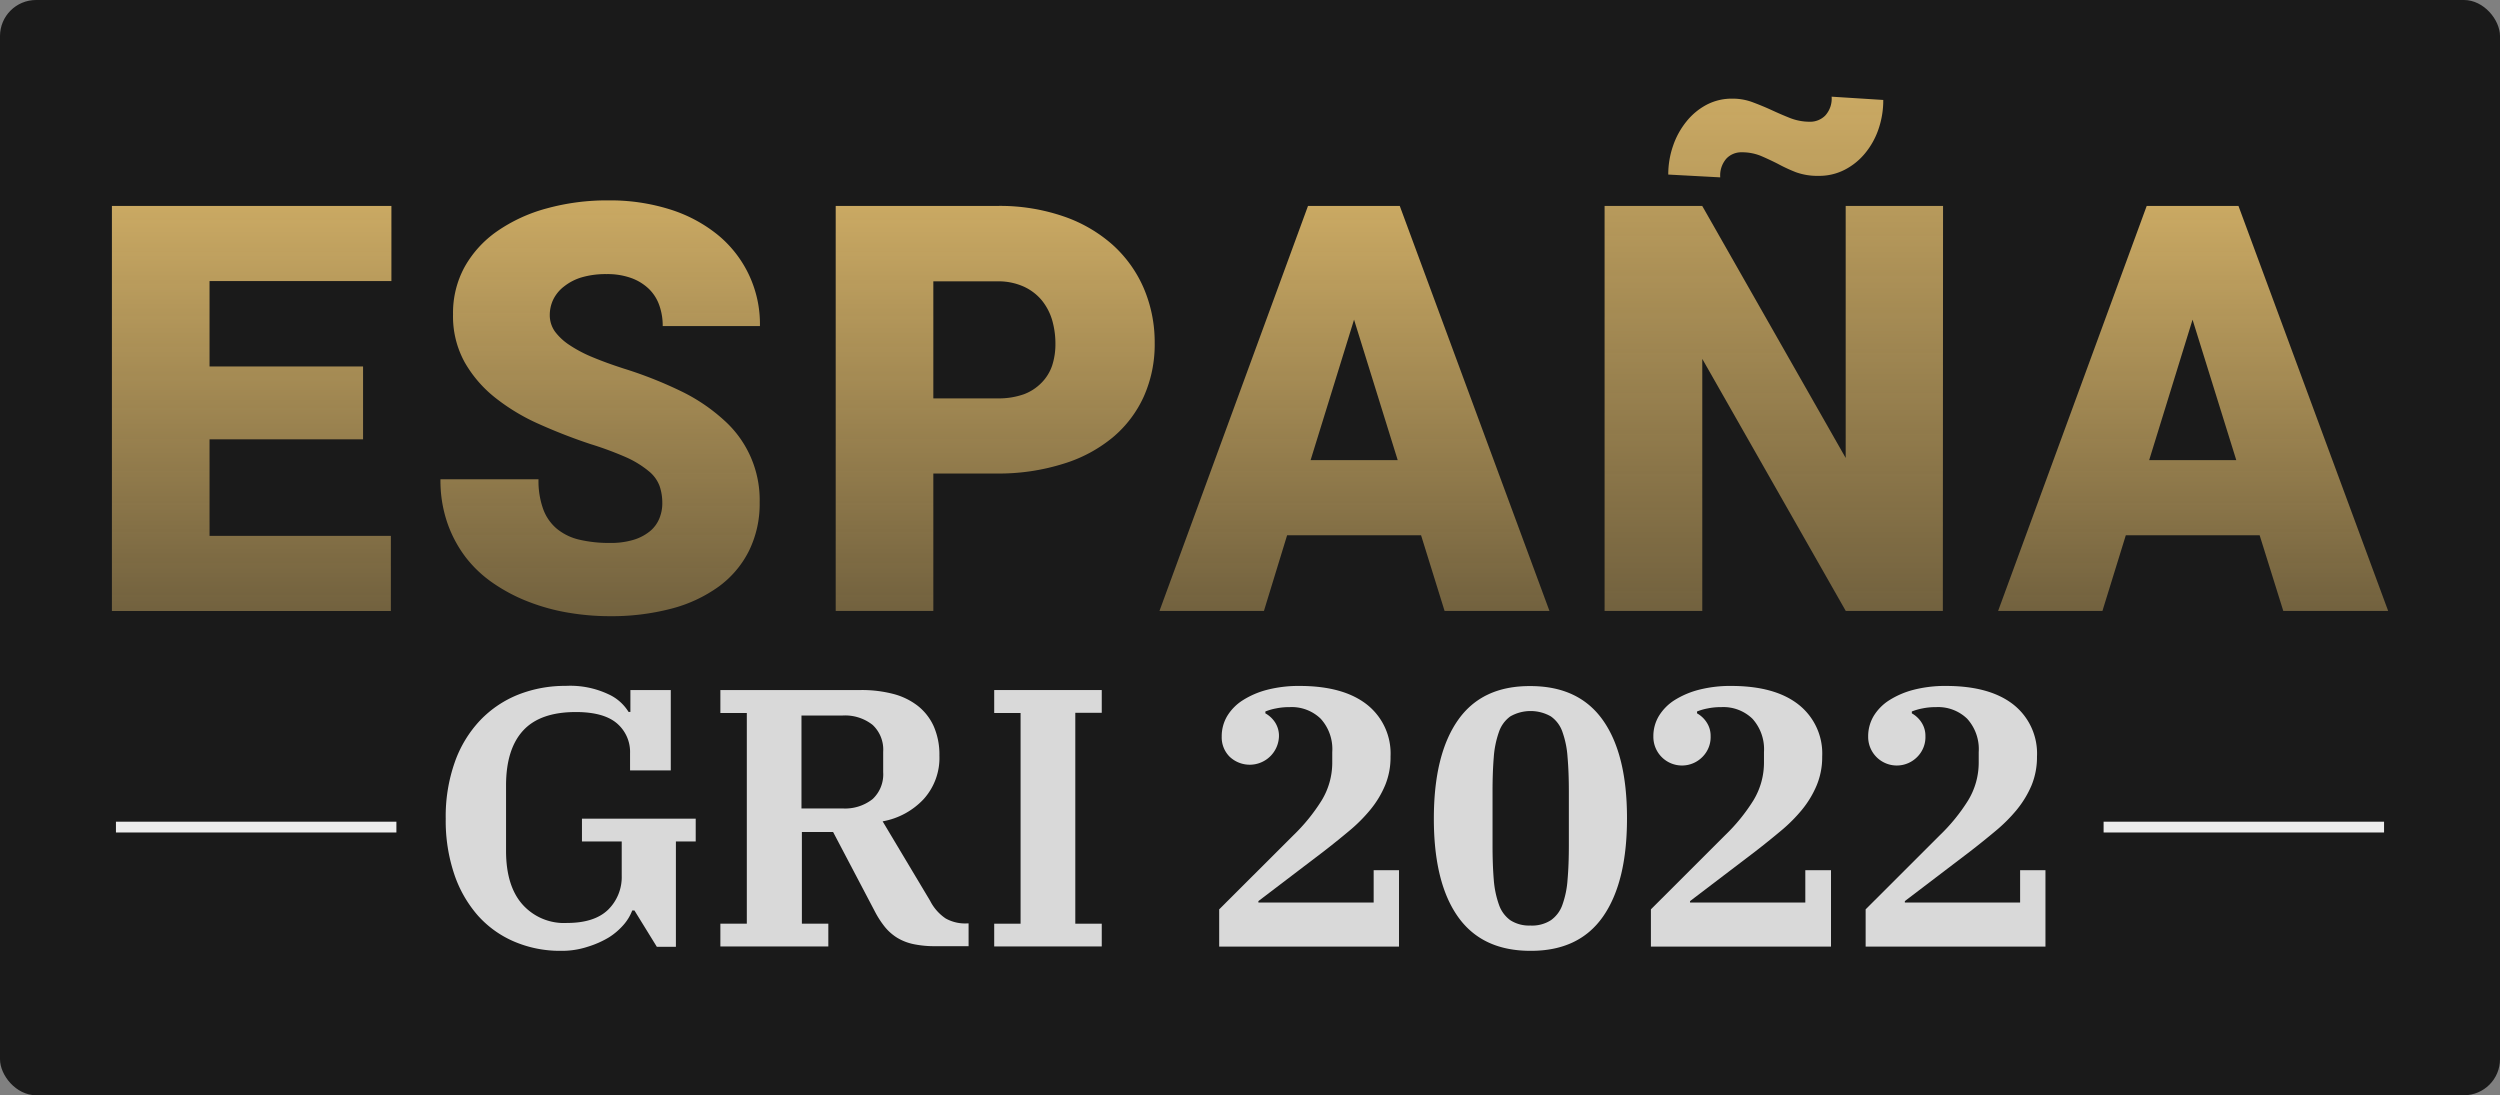 <svg xmlns="http://www.w3.org/2000/svg" xmlns:xlink="http://www.w3.org/1999/xlink" viewBox="0 0 365.92 160.31"><rect x="0" y="0" width="365.92" height="160.31" fill="#808080" stroke="none"/><defs><style>.cls-1{isolation:isolate;}.cls-2{opacity:0.8;mix-blend-mode:multiply;}.cls-3{fill:url(#Gradiente_sem_nome_11);}.cls-4{fill:url(#Gradiente_sem_nome_11-2);}.cls-5{fill:url(#Gradiente_sem_nome_11-3);}.cls-6{fill:url(#Gradiente_sem_nome_11-4);}.cls-7{fill:url(#Gradiente_sem_nome_11-5);}.cls-8{fill:url(#Gradiente_sem_nome_11-6);}.cls-9{fill:#ececec;}.cls-10{fill:#d9d9d9;}</style><linearGradient id="Gradiente_sem_nome_11" x1="36.84" y1="89.42" x2="36.84" y2="30.14" gradientUnits="userSpaceOnUse"><stop offset="0" stop-color="#caa963" stop-opacity="0.5"/><stop offset="1" stop-color="#caa963"/></linearGradient><linearGradient id="Gradiente_sem_nome_11-2" x1="87.86" y1="90.24" x2="87.86" y2="29.33" xlink:href="#Gradiente_sem_nome_11"/><linearGradient id="Gradiente_sem_nome_11-3" x1="145.65" y1="89.42" x2="145.65" y2="30.14" xlink:href="#Gradiente_sem_nome_11"/><linearGradient id="Gradiente_sem_nome_11-4" x1="198.25" y1="89.42" x2="198.25" y2="30.14" xlink:href="#Gradiente_sem_nome_11"/><linearGradient id="Gradiente_sem_nome_11-5" x1="259.61" y1="89.42" x2="259.61" y2="14.18" xlink:href="#Gradiente_sem_nome_11"/><linearGradient id="Gradiente_sem_nome_11-6" x1="321.01" y1="89.42" x2="321.01" y2="30.14" xlink:href="#Gradiente_sem_nome_11"/></defs><g class="cls-1"><g id="Camada_1" data-name="Camada 1"><rect class="cls-2" width="365.92" height="160.31" rx="5.28"/><path class="cls-3" d="M53.14,64.3H30.67V78.43H57.21v11H16.38V30.14H57.29v11H30.67v12.5H53.14Z"/><path class="cls-4" d="M96.94,73.67a7.6,7.6,0,0,0-.39-2.51A5.07,5.07,0,0,0,95,69a14.48,14.48,0,0,0-3.2-2A49,49,0,0,0,86.43,65a80.56,80.56,0,0,1-7.53-2.93,29.51,29.51,0,0,1-6.43-3.87A17.92,17.92,0,0,1,68,53a13.9,13.9,0,0,1-1.69-7A14,14,0,0,1,68,39.08a15.7,15.7,0,0,1,4.76-5.23A23.39,23.39,0,0,1,80,30.51a33.23,33.23,0,0,1,9.1-1.18A29.13,29.13,0,0,1,98,30.63a21.05,21.05,0,0,1,7,3.7,16.86,16.86,0,0,1,6.23,13.4H97a8.91,8.91,0,0,0-.51-3.07,6.18,6.18,0,0,0-1.55-2.41,7.36,7.36,0,0,0-2.56-1.56,10.3,10.3,0,0,0-3.6-.57,12.52,12.52,0,0,0-3.59.46,7.64,7.64,0,0,0-2.58,1.31A5.45,5.45,0,0,0,81,43.8a5.21,5.21,0,0,0-.53,2.3,4.13,4.13,0,0,0,.75,2.42,8.36,8.36,0,0,0,2.16,2,19.35,19.35,0,0,0,3.42,1.79c1.34.56,2.86,1.11,4.54,1.65a60.19,60.19,0,0,1,8.43,3.34A26.31,26.31,0,0,1,106,61.53a15.64,15.64,0,0,1,5.19,12,15.56,15.56,0,0,1-1.57,7.11,14.49,14.49,0,0,1-4.44,5.23,20.78,20.78,0,0,1-6.92,3.22,34.5,34.5,0,0,1-9,1.1,36.27,36.27,0,0,1-6.06-.51,29.46,29.46,0,0,1-5.76-1.57,25,25,0,0,1-5.13-2.67,17.72,17.72,0,0,1-4.12-3.84,18,18,0,0,1-2.72-5.09,19,19,0,0,1-1-6.36H78.82a12.12,12.12,0,0,0,.69,4.38,6.79,6.79,0,0,0,2,2.87A8.08,8.08,0,0,0,84.83,79a19.11,19.11,0,0,0,4.45.47A11.51,11.51,0,0,0,92.77,79a7,7,0,0,0,2.38-1.26,4.72,4.72,0,0,0,1.36-1.86A5.79,5.79,0,0,0,96.94,73.67Z"/><path class="cls-5" d="M136.61,69.31V89.42H122.32V30.14H146a28.63,28.63,0,0,1,9.61,1.51,21.07,21.07,0,0,1,7.25,4.19,18.28,18.28,0,0,1,4.56,6.37,20.1,20.1,0,0,1,1.59,8,18.68,18.68,0,0,1-1.59,7.82,16.89,16.89,0,0,1-4.56,6,20.83,20.83,0,0,1-7.25,3.86A31.5,31.5,0,0,1,146,69.31Zm0-11H146a11,11,0,0,0,3.85-.6A7.06,7.06,0,0,0,152.47,56,6.59,6.59,0,0,0,154,53.51a10.12,10.12,0,0,0,.48-3.17,12.42,12.42,0,0,0-.48-3.49,8.36,8.36,0,0,0-1.53-2.91,7.46,7.46,0,0,0-2.65-2,9,9,0,0,0-3.85-.76h-9.36Z"/><path class="cls-6" d="M208,78.35H188.39L185,89.42H169.71l21.74-59.28h13.43l21.91,59.28H211.44Zm-16.17-11h12.75l-6.39-20.56Z"/><path class="cls-7" d="M284.37,89.42H270.16l-21-36.89V89.42H234.86V30.14h14.29l21,36.89V30.14h14.25Zm-8.72-74.79a13,13,0,0,1-.69,4.25A11.2,11.2,0,0,1,273,22.42a9.4,9.4,0,0,1-3,2.43,8.16,8.16,0,0,1-3.81.89,9.25,9.25,0,0,1-3.32-.53A23.16,23.16,0,0,1,260.26,24c-.84-.43-1.68-.82-2.52-1.18a7.25,7.25,0,0,0-2.81-.53,3,3,0,0,0-2.22.9,3.73,3.73,0,0,0-.92,2.77l-7.61-.41a12.75,12.75,0,0,1,.69-4.17,11.55,11.55,0,0,1,1.94-3.56,9.43,9.43,0,0,1,2.95-2.47,7.89,7.89,0,0,1,3.79-.91,8.29,8.29,0,0,1,3,.53c.93.35,1.86.73,2.77,1.15s1.81.81,2.72,1.17a7.94,7.94,0,0,0,2.87.53,3.11,3.11,0,0,0,2.24-.9,3.66,3.66,0,0,0,.94-2.77Z"/><path class="cls-8" d="M330.74,78.35H311.15l-3.42,11.07H292.46l21.75-59.28h13.43l21.91,59.28H334.2Zm-16.17-11h12.75l-6.4-20.56Z"/><rect class="cls-9" x="307.9" y="120.27" width="41.05" height="1.58"/><rect class="cls-9" x="16.97" y="120.27" width="41.05" height="1.58"/><path class="cls-10" d="M82.11,139.17a17,17,0,0,1-6.82-1.34A15,15,0,0,1,69.94,134a17.75,17.75,0,0,1-3.46-6.07,24.5,24.5,0,0,1-1.24-8.09,23.86,23.86,0,0,1,1.35-8.35,17.23,17.23,0,0,1,3.73-6.1,15.8,15.8,0,0,1,5.59-3.74,18.64,18.64,0,0,1,6.9-1.26A13.12,13.12,0,0,1,89,101.59a6.71,6.71,0,0,1,3,2.61h.27V101h5.91v11.76H92.22v-2.47a5.51,5.51,0,0,0-1.94-4.43q-1.94-1.64-6-1.64-5.22,0-7.71,2.71t-2.5,8v9.61q0,5.06,2.34,7.77A8.13,8.13,0,0,0,83,135.09q4,0,6-1.93a6.7,6.7,0,0,0,2-5v-5H85.18v-3.33h16.65v3.33h-2.9v15.42H96.14l-3.28-5.32h-.32a6.88,6.88,0,0,1-1.18,2,9.76,9.76,0,0,1-2.23,1.94A13.87,13.87,0,0,1,86,138.58,12,12,0,0,1,82.11,139.17Z"/><path class="cls-10" d="M105.44,135.2h3.87V104.36h-3.87V101H126a18.22,18.22,0,0,1,4.71.56,9.93,9.93,0,0,1,3.62,1.75,8,8,0,0,1,2.34,3,10.32,10.32,0,0,1,.83,4.29,9,9,0,0,1-2.31,6.37,10.84,10.84,0,0,1-6,3.25l6.94,11.61a6.87,6.87,0,0,0,2.28,2.6,5.84,5.84,0,0,0,3.09.73h.27v3.33h-4.84a14.94,14.94,0,0,1-3.22-.3,7.59,7.59,0,0,1-2.39-.93,7.25,7.25,0,0,1-1.83-1.62,13.75,13.75,0,0,1-1.48-2.31l-6.07-11.55h-4.57V135.2h3.87v3.33H105.44Zm11.87-16.87h6a6.49,6.49,0,0,0,4.41-1.37,4.94,4.94,0,0,0,1.55-3.93v-3a4.94,4.94,0,0,0-1.55-3.93,6.49,6.49,0,0,0-4.41-1.37h-6Z"/><path class="cls-10" d="M145.52,135.2h3.86V104.36h-3.86V101h15.74v3.33h-3.87V135.2h3.87v3.33H145.52Z"/><path class="cls-10" d="M178.45,133.1l10.86-10.84a26.92,26.92,0,0,0,4.13-5.09,10.65,10.65,0,0,0,1.56-5.64v-1.45a6.61,6.61,0,0,0-1.69-4.88,6.09,6.09,0,0,0-4.54-1.7,9.54,9.54,0,0,0-2,.19,8.15,8.15,0,0,0-1.56.45v.27a4.07,4.07,0,0,1,1.43,1.34,3.62,3.62,0,0,1,.56,2,4.28,4.28,0,0,1-7.23,3,4,4,0,0,1-1.15-2.94,5.8,5.8,0,0,1,.8-3,7.13,7.13,0,0,1,2.29-2.32,12.47,12.47,0,0,1,3.57-1.53,18.49,18.49,0,0,1,4.73-.56q6.39,0,9.86,2.72a9.12,9.12,0,0,1,3.46,7.62,10.69,10.69,0,0,1-.8,4.22,14.39,14.39,0,0,1-2.15,3.55,23,23,0,0,1-3.12,3.12q-1.77,1.48-3.65,2.94l-9.62,7.32v.21h16.87v-4.73h3.71v11.18H178.45Z"/><path class="cls-10" d="M224,139.17q-7.08,0-10.61-5t-3.52-14.37q0-9.34,3.52-14.38t10.61-5q7.09,0,10.62,5t3.52,14.38q0,9.34-3.52,14.37T224,139.17Zm0-3.7a5.1,5.1,0,0,0,3-.78,4.62,4.62,0,0,0,1.69-2.27,13.63,13.63,0,0,0,.75-3.67c.13-1.45.19-3.12.19-5v-7.92c0-1.86-.06-3.52-.19-5a13.62,13.62,0,0,0-.75-3.7,4.57,4.57,0,0,0-1.69-2.27,6,6,0,0,0-5.94,0,4.64,4.64,0,0,0-1.66,2.27,14,14,0,0,0-.76,3.7q-.18,2.19-.18,5v7.92q0,2.83.18,5a14,14,0,0,0,.76,3.67,4.69,4.69,0,0,0,1.66,2.27A5.08,5.08,0,0,0,224,135.47Z"/><path class="cls-10" d="M241.64,133.1l10.85-10.84a26.61,26.61,0,0,0,4.14-5.09,10.65,10.65,0,0,0,1.56-5.64v-1.45a6.65,6.65,0,0,0-1.69-4.88,6.12,6.12,0,0,0-4.55-1.7,9.51,9.51,0,0,0-2,.19,8.15,8.15,0,0,0-1.56.45v.27a4,4,0,0,1,1.42,1.34,3.54,3.54,0,0,1,.57,2,4.08,4.08,0,0,1-1.16,3,4.19,4.19,0,0,1-7.22-2.94,5.71,5.71,0,0,1,.8-3,7.2,7.2,0,0,1,2.28-2.32,12.66,12.66,0,0,1,3.58-1.53,18.43,18.43,0,0,1,4.73-.56q6.39,0,9.85,2.72a9.1,9.1,0,0,1,3.47,7.62,10.69,10.69,0,0,1-.81,4.22,14.35,14.35,0,0,1-2.14,3.55,23,23,0,0,1-3.12,3.12q-1.77,1.48-3.65,2.94l-9.62,7.32v.21h16.87v-4.73H268v11.18H241.64Z"/><path class="cls-10" d="M273.07,133.1l10.85-10.84a26.61,26.61,0,0,0,4.14-5.09,10.65,10.65,0,0,0,1.56-5.64v-1.45a6.61,6.61,0,0,0-1.69-4.88,6.11,6.11,0,0,0-4.54-1.7,9.54,9.54,0,0,0-2,.19,8.15,8.15,0,0,0-1.56.45v.27a4,4,0,0,1,1.42,1.34,3.54,3.54,0,0,1,.57,2,4.08,4.08,0,0,1-1.16,3,4.19,4.19,0,0,1-7.22-2.94,5.8,5.8,0,0,1,.8-3,7.13,7.13,0,0,1,2.29-2.32,12.47,12.47,0,0,1,3.57-1.53,18.49,18.49,0,0,1,4.73-.56q6.39,0,9.86,2.72a9.12,9.12,0,0,1,3.46,7.62,10.87,10.87,0,0,1-.8,4.22,14.7,14.7,0,0,1-2.15,3.55,23,23,0,0,1-3.12,3.12q-1.77,1.48-3.65,2.94l-9.62,7.32v.21h16.87v-4.73h3.71v11.18H273.07Z"/></g></g></svg>